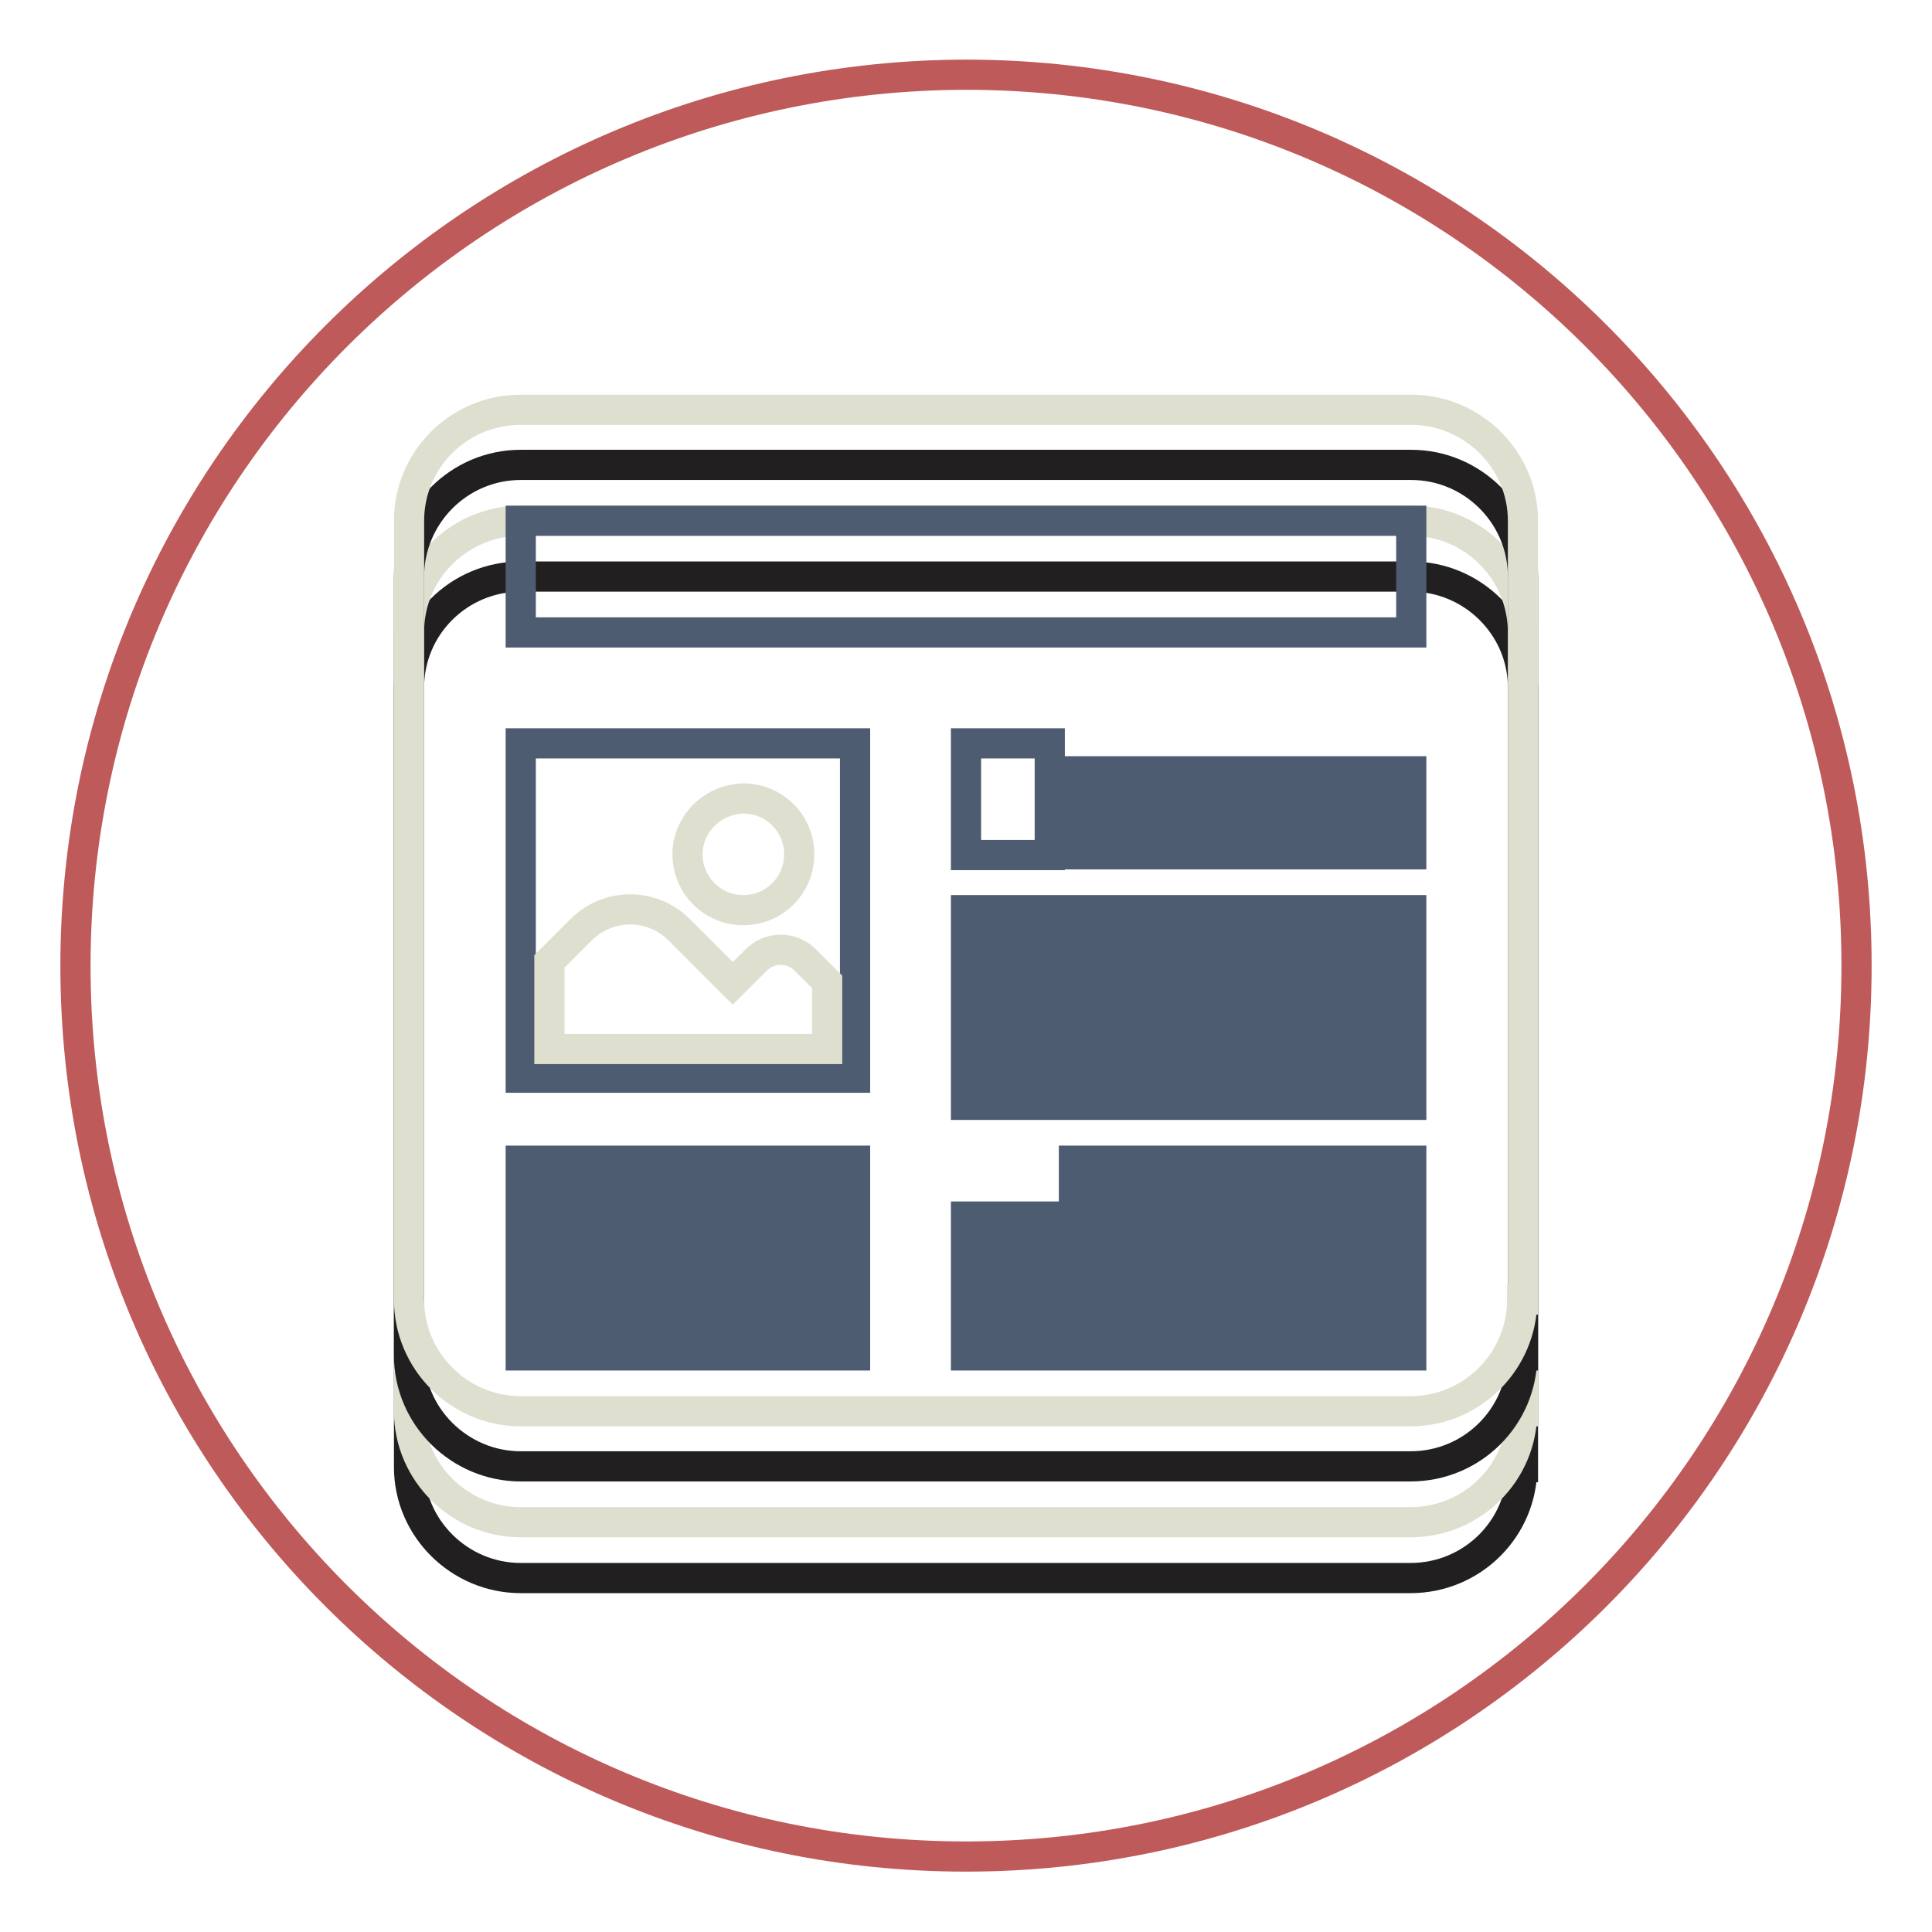 <?xml version="1.0" encoding="utf-8"?>
<!-- Svg Vector Icons : http://www.onlinewebfonts.com/icon -->
<!DOCTYPE svg PUBLIC "-//W3C//DTD SVG 1.1//EN" "http://www.w3.org/Graphics/SVG/1.1/DTD/svg11.dtd">
<svg version="1.1" xmlns="http://www.w3.org/2000/svg" xmlns:xlink="http://www.w3.org/1999/xlink" x="0px" y="0px" viewBox="0 0 256 256" enable-background="new 0 0 256 256" xml:space="preserve">
<g> <path stroke-width="4" fill-opacity="0" stroke="#bf5a5a"  d="M10,128c0,65.2,52.8,118,118,118c65.2,0,118-52.8,118-118c0,0,0,0,0-0.1c0-65.2-52.8-118-118-118 C62.8,10,10,62.8,10,128z"/> <path stroke-width="4" fill-opacity="0" stroke="#221f20"  d="M201.7,194.4c0,8.1-6.6,14.7-14.8,14.7H69c-8.1,0-14.8-6.6-14.8-14.7V91.1c0-8.1,6.6-14.7,14.8-14.7h118 c8.1,0,14.8,6.6,14.8,14.7V194.4L201.7,194.4z"/> <path stroke-width="4" fill-opacity="0" stroke="#dfdfd0"  d="M201.7,187c0,8.1-6.6,14.7-14.8,14.7H69c-8.1,0-14.8-6.6-14.8-14.7V83.7C54.2,75.6,60.9,69,69,69h118 c8.1,0,14.8,6.6,14.8,14.8V187L201.7,187z"/> <path stroke-width="4" fill-opacity="0" stroke="#221f20"  d="M201.7,179.6c0,8.1-6.6,14.7-14.8,14.7H69c-8.1,0-14.8-6.6-14.8-14.7V76.4c0-8.1,6.6-14.8,14.8-14.8h118 c8.1,0,14.8,6.6,14.8,14.8V179.6L201.7,179.6z"/> <path stroke-width="4" fill-opacity="0" stroke="#dfdfd0"  d="M201.7,172.2c0,8.1-6.6,14.8-14.8,14.8H69c-8.1,0-14.8-6.6-14.8-14.8V69c0-8.1,6.6-14.7,14.8-14.7h118 c8.1,0,14.8,6.6,14.8,14.7V172.2L201.7,172.2z"/> <path stroke-width="4" fill-opacity="0" stroke="#4e5c71"  d="M69,98.5h44.3v44.3H69V98.5z M142.8,109.5H187v3.7h-44.2V109.5z M142.8,102.2H187v3.7h-44.2V102.2z  M128,98.5h11.1v14.8H128V98.5z M128,120.6h59v3.7h-59V120.6z M128,128h59v3.7h-59V128z M128,135.4h59v3.7h-59V135.4z M128,142.7 h59v3.7h-59V142.7z M142.3,153.8H187v3.7h-44.7V153.8z M69,153.8h44.3v3.7H69V153.8z M69,161.2h44.3v3.7H69V161.2z M69,168.5h44.3 v3.7H69V168.5z M69,175.9h44.3v3.7H69V175.9z M128,161.2h59v3.7h-59V161.2z M128,168.5h59v3.7h-59V168.5z M128,175.9h59v3.7h-59 V175.9z"/> <path stroke-width="4" fill-opacity="0" stroke="#dfdfd0"  d="M91.1,113.2c0,4.1,3.3,7.4,7.4,7.4c4.1,0,7.4-3.3,7.4-7.4c0,0,0,0,0,0c0-4.1-3.3-7.4-7.4-7.4 C94.4,105.9,91.1,109.2,91.1,113.2C91.1,113.2,91.1,113.2,91.1,113.2z"/> <path stroke-width="4" fill-opacity="0" stroke="#4e5c71"  d="M69,69h118v14.8H69V69z"/> <path stroke-width="4" fill-opacity="0" stroke="#dfdfd0"  d="M109.6,139v-8.9l-2.9-2.9c-1.8-1.8-4.7-1.8-6.5,0l-3.1,3.1l-7.1-7.1c-3.6-3.6-9.4-3.6-13,0l-4.2,4.2V139 H109.6z"/></g>
</svg>